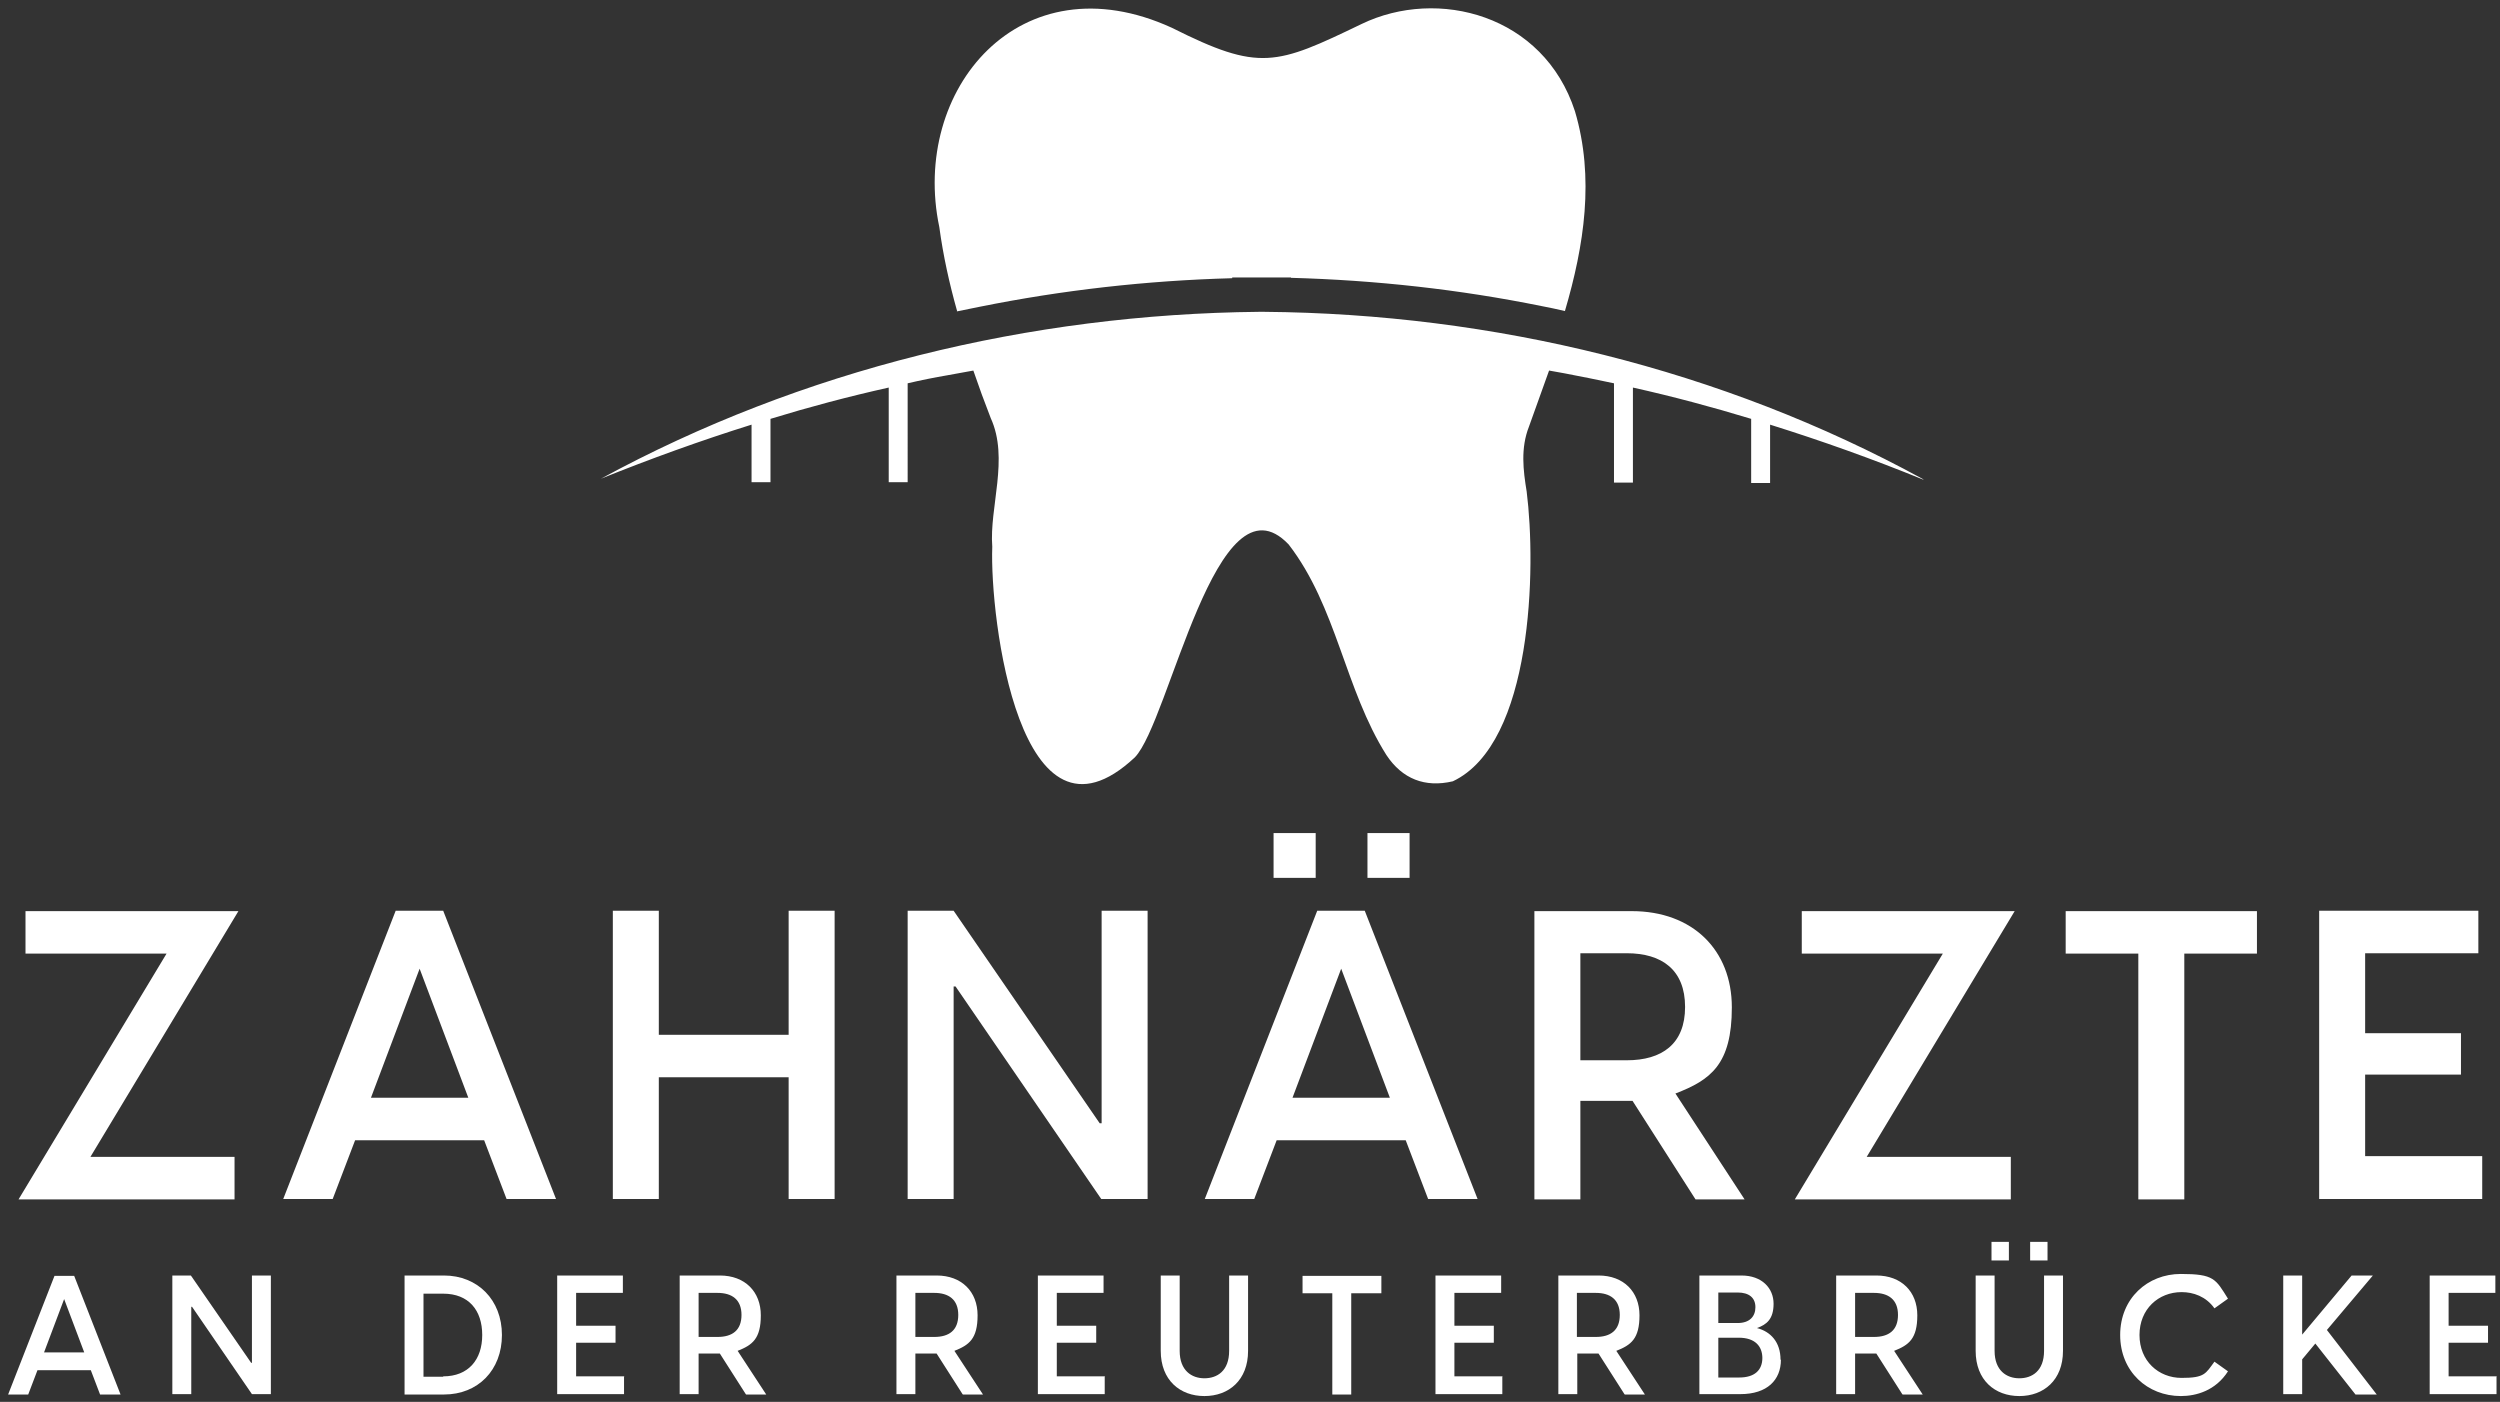 <svg xmlns="http://www.w3.org/2000/svg" viewBox="0 0 647 362.8" xmlns:v="https://vecta.io/nano"><rect x="0" y="0" width="647" height="362.8" fill="#333333" stroke="none"/><g fill="#fff"><path d="M247.6 80.6l5.9-1.2c21.3-4.3 43.2-6.8 65.4-7.4v-.2h7 .4.2.2.4 7v.1c21.9.6 43.6 3 64.8 7.3 2 .4 4.1.8 6.1 1.3 5-17 7.7-34.5 2.6-51.7-8.1-25-35.5-32.1-55.2-22.6-22.2 10.7-26.4 12.4-49.1 1-39.3-18-67.7 16-60.2 51.6 1 7.4 2.6 14.6 4.6 21.7zm249.9 43.3c-52-28.4-111.1-42.7-170.3-43.2h0-.7-.7 0c-59.2.6-118.3 14.9-170.3 43.2 12.9-5.2 25.9-9.9 39-14v14.9h4.9v-16.4c10.1-3.1 20.3-5.8 30.6-8.1v24.5h4.9V99.2c3.4-.8 6.9-1.5 10.4-2.1l6.6-1.2c1.4 4.1 2.9 8.2 4.5 12.3 4.8 10.5-.4 23.1.4 33.3-.7 18.2 7.1 82.4 36.9 54.5 9-9.3 21.1-74.7 39.8-55.1 12.5 16.2 14.5 37.4 25.3 54.5 4.1 6.2 10 8.5 17.2 6.8 20.7-9.8 21.6-55.3 19.1-75-.9-5.5-1.6-11.2.6-16.8l5.2-14.5c1.3.2 2.6.5 3.9.7 4.3.8 8.6 1.7 12.9 2.6v25.7h4.9v-24.6c10.3 2.3 20.4 5 30.6 8.1V125h4.9v-15.1c13.4 4.2 26.6 8.9 39.8 14.3zM43.1 246.8H6.6v-11h55.1l-38.3 63.6h37.3v11H4.8l38.3-63.6zm82.2 48.3H91.9l-5.8 15.2H73.3l29.1-74.6h12.3l29.2 74.6h-12.8l-5.8-15.2zm-4.1-11l-12.6-33.4L96 284.1h25.2zm94.8-48.4v74.6h-11.9v-31.5h-33.6v31.5h-11.9v-74.6h11.9v32.1h33.6v-32.1H216zm18.9 0h11.9l37.8 55h.5v-55H297v74.6h-12l-37.7-55h-.5v55h-11.9v-74.6zm128.9 59.4h-33.4l-5.8 15.2h-12.8l29.1-74.6h12.3l29.2 74.6h-12.8l-5.8-15.2zm-23.3-67.9h-10.9v-11.6h10.9v11.6zm19.2 56.9l-12.6-33.4-12.6 33.4h25.2zm5.1-56.9h-10.9v-11.6h10.9v11.6zm74 83.2l-16.3-25.5H409v25.5h-11.9v-74.6h25.2c15.8 0 25.9 10.1 25.9 24.9s-5.5 18.8-14.6 22.3l17.9 27.4h-12.7zm-29.8-36h12c9.1 0 15.1-4.2 15.1-13.8s-6-13.9-15.1-13.9h-12v27.7zm93.8-27.6h-36.5v-11h55.1l-38.3 63.6h37.3v11h-55.9l38.3-63.6zm81.3 0h-18.8v63.6h-11.9v-63.6h-18.8v-11h49.5v11zm58.3 52.5v11h-42.2v-74.6h41.2v11h-29.3v20.7h24.8v10.7h-24.8v21.1h30.3zM23.5 354.6H9.7l-2.4 6.3H2.1l12-30.7h5.1l12 30.7h-5.3l-2.4-6.3zm-1.7-4.6l-5.2-13.8-5.2 13.8h10.4zm22.7-19.9h4.9L65 352.7h.2v-22.6h4.9v30.7h-4.9l-15.5-22.6h-.2v22.6h-4.9v-30.7zm60.2 0h10.2c8.7 0 15 6.3 15 15.4s-6.2 15.4-15 15.4h-10.2v-30.7zm10 26.1c6.5 0 10.1-4.3 10.1-10.7s-3.5-10.7-10.1-10.7h-5.1v21.5h5.1z"/><use href="#B"/><path d="M193 360.8l-6.7-10.5h-5.5v10.5h-4.9v-30.7h10.4c6.5 0 10.6 4.2 10.6 10.3s-2.2 7.7-6 9.2l7.4 11.3h-5.2zM180.8 346h4.9c3.8 0 6.2-1.7 6.2-5.7s-2.5-5.7-6.2-5.7h-4.9V346zm68.3 14.8l-6.7-10.5h-5.5v10.5H232v-30.7h10.4c6.5 0 10.6 4.2 10.6 10.3s-2.2 7.7-6 9.2l7.4 11.3h-5.2zM236.9 346h4.9c3.8 0 6.2-1.7 6.2-5.7s-2.5-5.7-6.2-5.7h-4.9V346zm49 10.3v4.5h-17.3v-30.7h17v4.5h-12.1v8.5h10.2v4.4h-10.2v8.7H286zm14.5-6.7v-19.5h4.9v19.5c0 5.1 3.1 7.1 6.4 7.1s6.4-1.9 6.4-7.1v-19.5h4.9v19.5c0 7.6-5 11.7-11.3 11.7s-11.3-4.1-11.3-11.7zm57-14.9h-7.7v26.2h-4.9v-26.2h-7.7v-4.5h20.4v4.5z"/><use href="#B" x="227.3"/><path d="M420.4 360.8l-6.7-10.5h-5.5v10.5h-4.9v-30.7h10.4c6.5 0 10.6 4.2 10.6 10.3s-2.2 7.7-6 9.2l7.4 11.3h-5.2zM408.1 346h4.9c3.8 0 6.2-1.7 6.2-5.7s-2.5-5.7-6.2-5.7h-4.9V346zm52.8 5.9c0 5.2-3.5 8.9-10.5 8.9h-10.6v-30.7h10.9c5.3 0 8.3 3.3 8.3 7.3s-1.8 5.4-4.3 6.3c3.5.9 6.1 3.6 6.1 8.2zm-16.2-17.4v7.9h5c3.1 0 4.6-1.7 4.6-4.1s-1.6-3.8-4.6-3.8h-5zm11.4 17c0-3.1-1.9-5.3-6.1-5.3h-5.3v10.3h5.4c4 0 6-1.9 6-5.1zm36.2 9.3l-6.7-10.5h-5.5v10.5h-4.9v-30.7h10.4c6.5 0 10.6 4.2 10.6 10.3s-2.2 7.7-6 9.2l7.4 11.3h-5.2zM480.1 346h4.9c3.8 0 6.2-1.7 6.2-5.7s-2.5-5.7-6.2-5.7h-4.9V346zm31.2 3.6v-19.5h4.9v19.5c0 5.1 3.1 7.1 6.4 7.1s6.4-1.9 6.4-7.1v-19.5h4.9v19.5c0 7.6-5 11.7-11.3 11.7s-11.3-4.1-11.3-11.7zm4.1-28.2h4.5v4.8h-4.5v-4.8zm10 0h4.5v4.8h-4.5v-4.8zm23.3 24.1c0-9.5 7.1-15.8 15.7-15.8s9 1.3 12.2 6.4l-3.5 2.5c-2.2-3.1-5.5-4.2-8.5-4.2-6 0-10.9 4.4-10.9 11.1s4.9 11.1 10.9 11.1 6.2-1.1 8.5-4.2l3.5 2.5c-3.2 5-8.2 6.4-12.2 6.4-8.6 0-15.7-6.3-15.7-15.8zm50.6 2.1l-3.5 4.2v9h-4.9v-30.7h4.9v15.3l12.8-15.3h5.5l-11.9 14.1 12.9 16.7h-5.5l-10.4-13.2z"/><use href="#B" x="484.6"/></g><defs ><path id="B" d="M161.5,356.3v4.5h-17.3v-30.7h17v4.5h-12.1v8.5h10.2v4.4h-10.2v8.7h12.5Z"/></defs></svg>